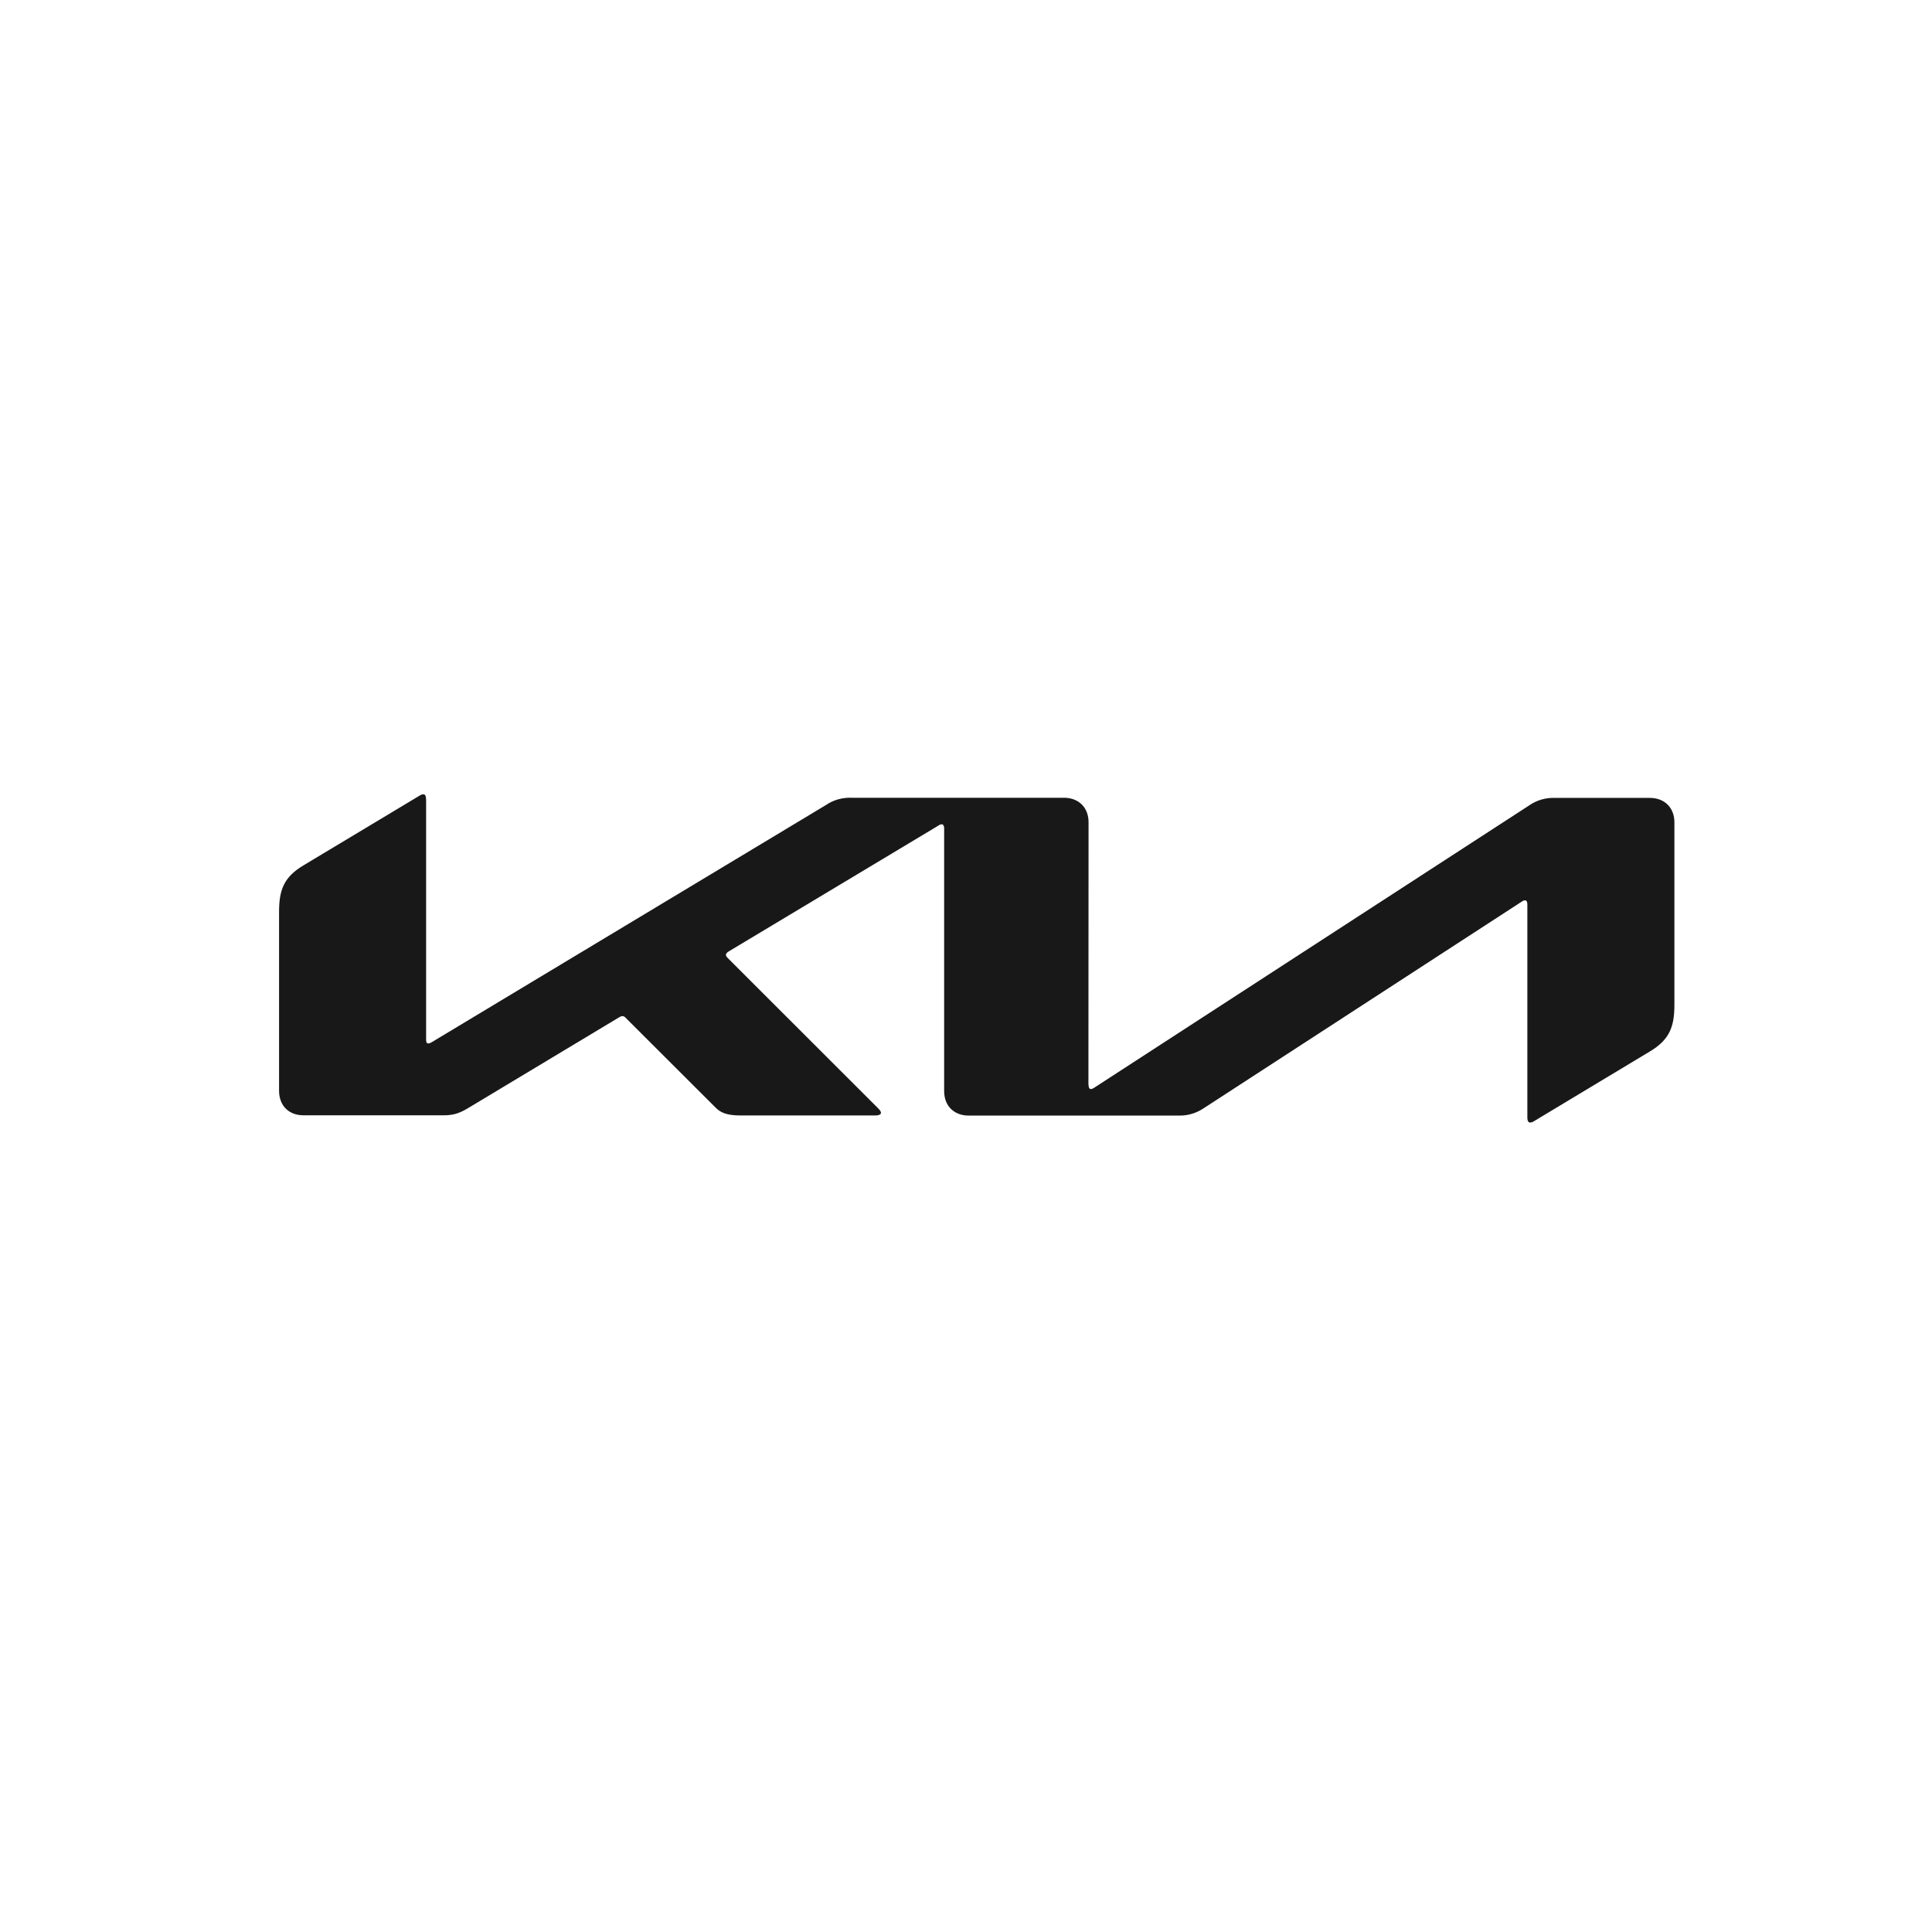<svg width="90" height="90" viewBox="0 0 90 90" fill="none" xmlns="http://www.w3.org/2000/svg">
<path d="M50.709 50.538C50.709 50.662 50.748 50.733 50.82 50.733C50.878 50.727 50.93 50.701 50.976 50.668L71.234 37.52C71.576 37.281 71.987 37.158 72.404 37.169H76.856C77.538 37.169 78 37.624 78 38.306V46.807C78 47.834 77.772 48.432 76.863 48.978L71.462 52.228C71.408 52.265 71.345 52.288 71.28 52.293C71.215 52.293 71.15 52.241 71.15 52.053V42.135C71.15 42.017 71.117 41.94 71.039 41.94C70.982 41.946 70.928 41.969 70.883 42.005L56.078 51.623C55.74 51.851 55.343 51.974 54.94 51.968H45.126C44.437 51.968 43.982 51.513 43.982 50.824V38.573C43.982 38.482 43.943 38.397 43.865 38.397C43.809 38.405 43.755 38.427 43.709 38.462L33.941 44.325C33.843 44.39 33.817 44.435 33.817 44.481C33.817 44.52 33.837 44.559 33.902 44.63L40.882 51.604C40.973 51.695 41.038 51.767 41.038 51.844C41.038 51.91 40.934 51.962 40.811 51.962H34.506C34.012 51.962 33.629 51.89 33.362 51.623L29.131 47.399C29.115 47.38 29.096 47.364 29.073 47.353C29.051 47.342 29.026 47.335 29.001 47.334C28.956 47.336 28.911 47.349 28.871 47.373L21.8 51.623C21.371 51.883 21.079 51.955 20.656 51.955H14.15C13.455 51.962 13 51.5 13 50.818V42.479C13 41.446 13.227 40.854 14.144 40.308L19.577 37.045C19.62 37.018 19.669 37.002 19.72 37C19.805 37 19.85 37.084 19.85 37.273V48.439C19.85 48.556 19.876 48.608 19.961 48.608C20.019 48.601 20.071 48.575 20.123 48.543L38.477 37.501C38.828 37.26 39.257 37.143 39.686 37.163H49.565C50.248 37.163 50.709 37.617 50.709 38.3L50.703 50.538H50.709Z" fill="#181818"/>
</svg>
